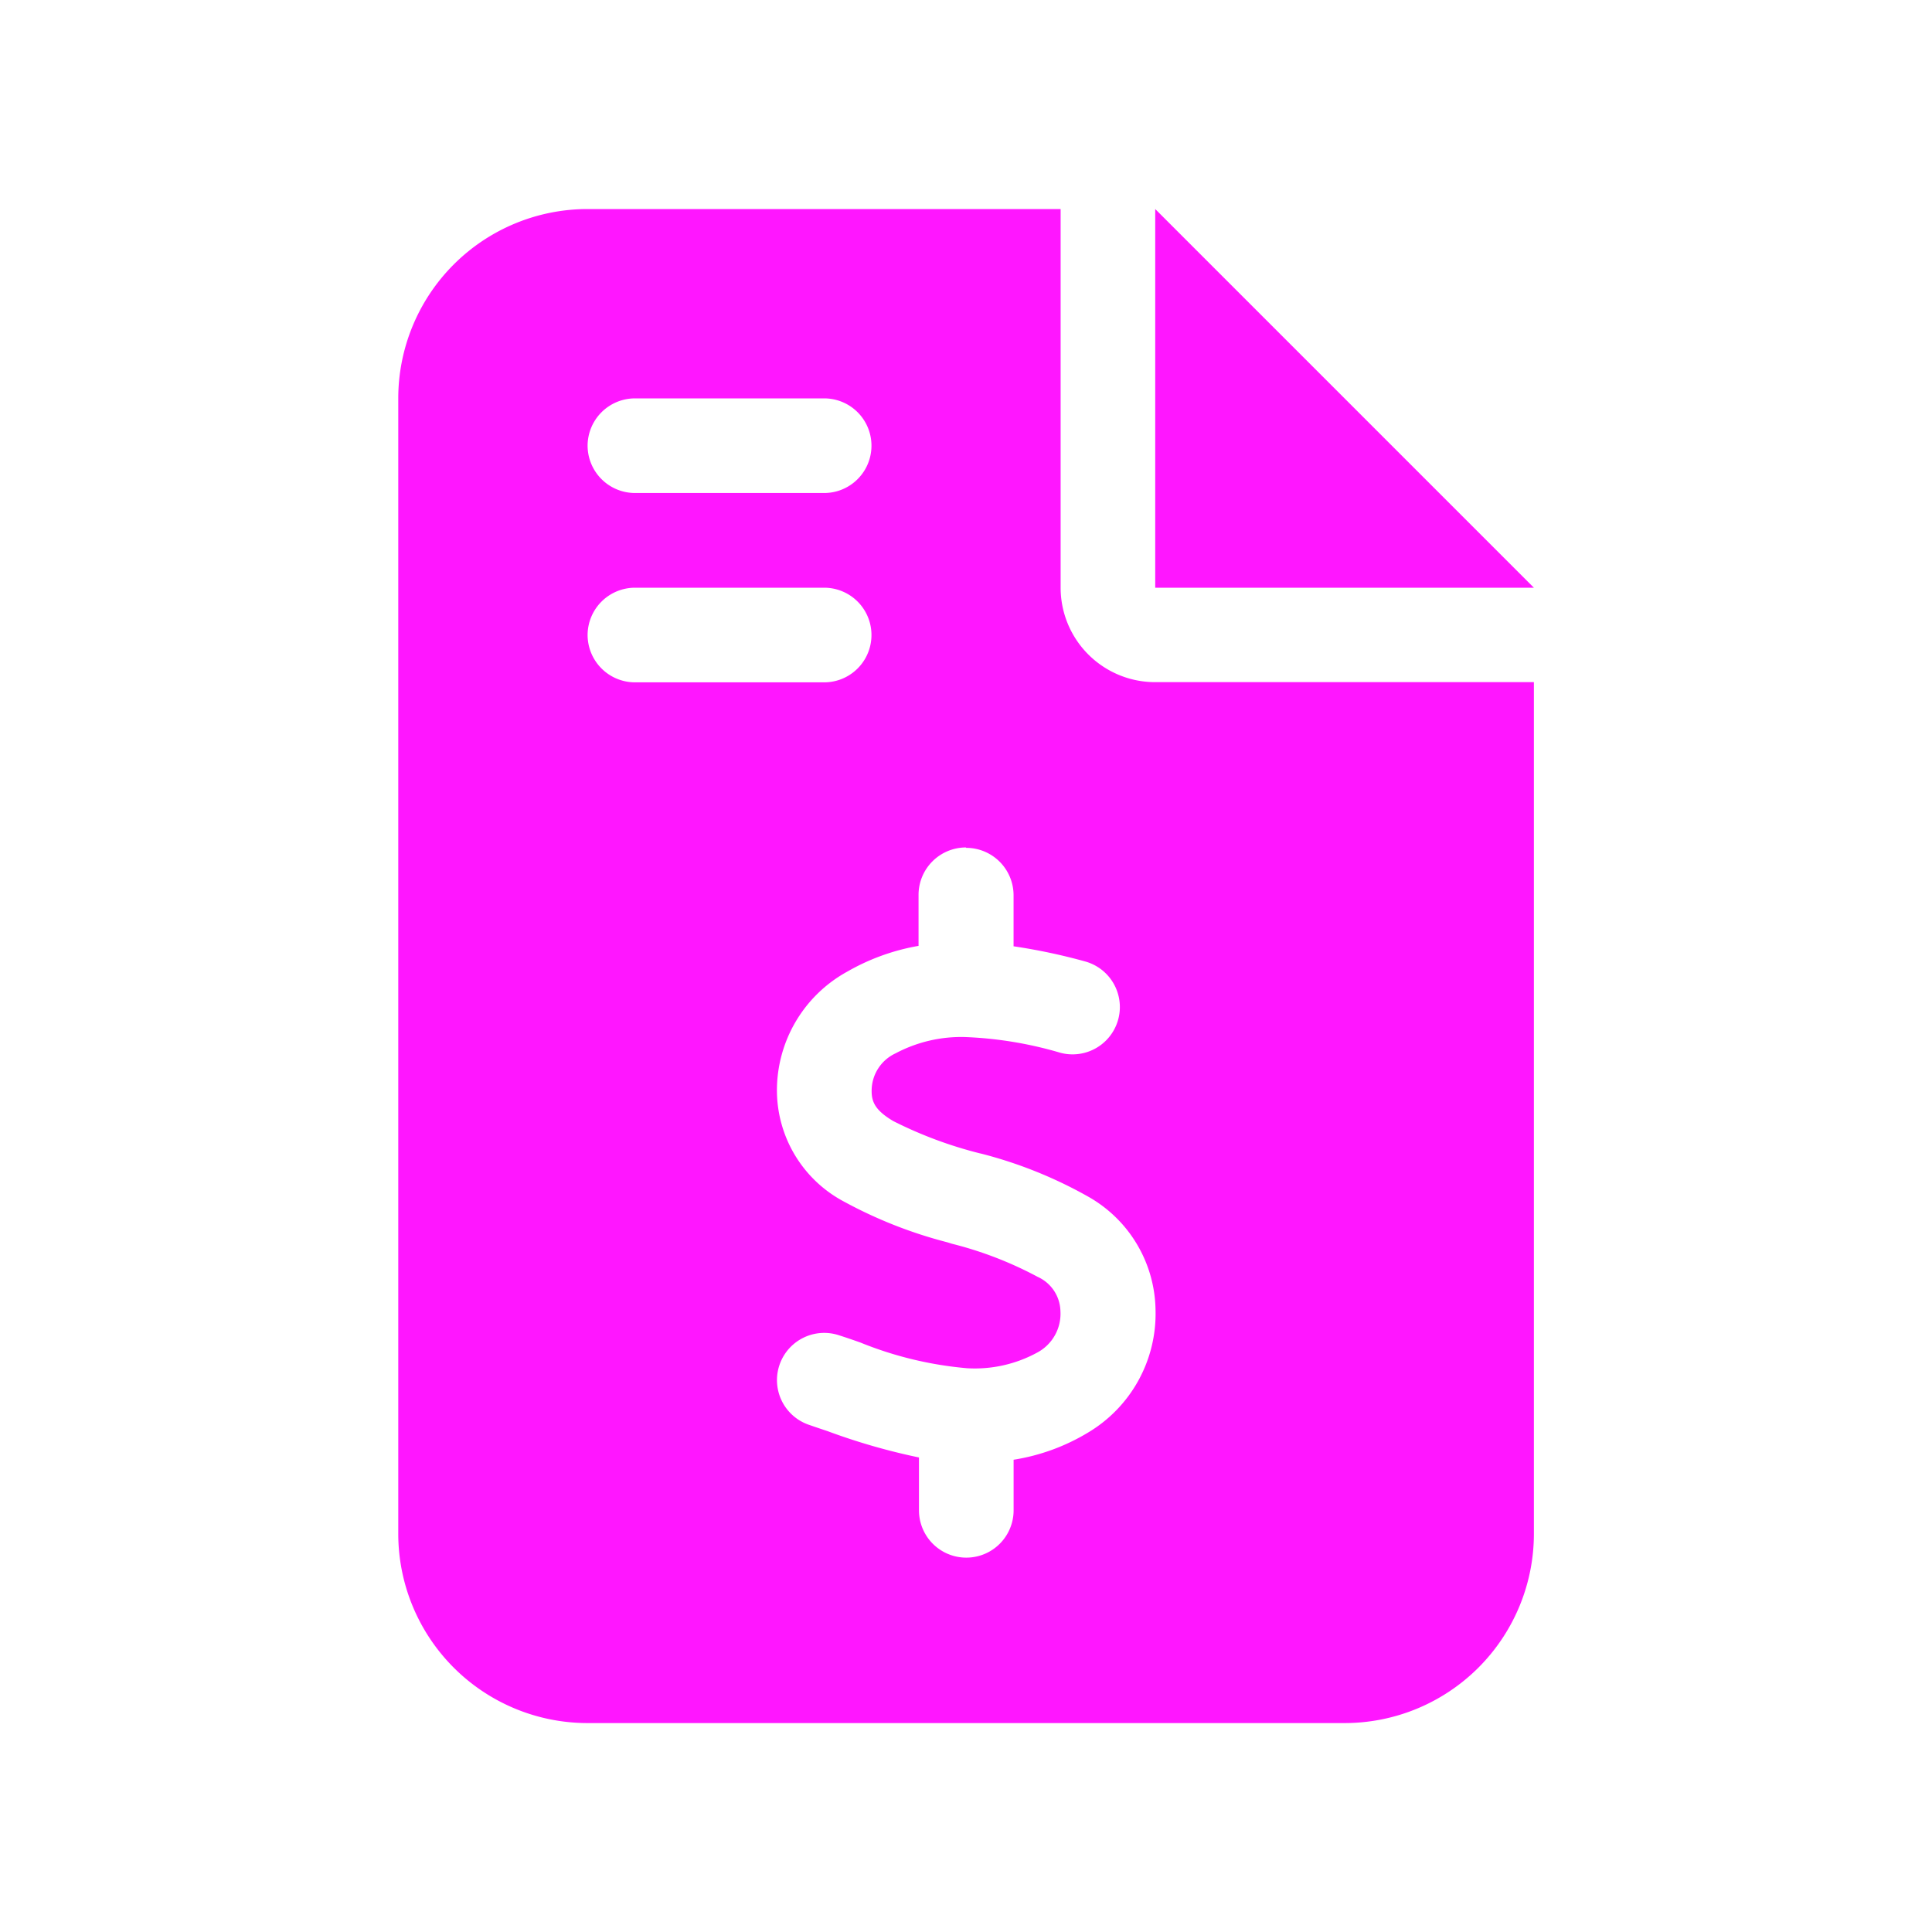 <svg viewBox="0 0 50 50" height="50" width="50" xmlns:xlink="http://www.w3.org/1999/xlink" xmlns="http://www.w3.org/2000/svg">
  <defs>
    <clipPath id="clip-Mesa_de_trabajo_40">
      <rect height="50" width="50"></rect>
    </clipPath>
  </defs>
  <g clip-path="url(#clip-Mesa_de_trabajo_40)" data-name="Mesa de trabajo – 40" id="Mesa_de_trabajo_40">
    <rect fill="rgba(255,255,255,0)" height="50" width="50"></rect>
    <path fill="#ff16ff" transform="translate(10.307 5.41)" d="M4.9,0A4.9,4.9,0,0,0,0,4.9V34.283a4.9,4.9,0,0,0,4.9,4.9h19.59a4.9,4.9,0,0,0,4.9-4.9V12.244h-9.8A2.446,2.446,0,0,1,17.142,9.8V0ZM19.59,0V9.8h9.8ZM4.9,6.122A1.228,1.228,0,0,1,6.122,4.9h4.9a1.224,1.224,0,1,1,0,2.449h-4.9A1.228,1.228,0,0,1,4.9,6.122Zm0,4.9A1.228,1.228,0,0,1,6.122,9.8h4.9a1.224,1.224,0,1,1,0,2.449h-4.9A1.228,1.228,0,0,1,4.9,11.02Zm9.8,5.51a1.228,1.228,0,0,1,1.224,1.224v1.324a15.322,15.322,0,0,1,1.844.39,1.224,1.224,0,1,1-.635,2.365,10.034,10.034,0,0,0-2.456-.406,3.621,3.621,0,0,0-1.806.421,1.067,1.067,0,0,0-.62.98c0,.283.1.5.559.773a10.756,10.756,0,0,0,2.235.834l.038.008h0a11.357,11.357,0,0,1,2.778,1.117,3.422,3.422,0,0,1,1.737,2.923,3.581,3.581,0,0,1-1.752,3.183,5.33,5.33,0,0,1-1.921.7v1.309a1.224,1.224,0,1,1-2.449,0V32.309a16.377,16.377,0,0,1-2.365-.681h0c-.161-.054-.321-.107-.474-.161a1.222,1.222,0,0,1,.773-2.319c.191.061.367.122.543.184h0A9.529,9.529,0,0,0,14.723,30a3.372,3.372,0,0,0,1.814-.406,1.138,1.138,0,0,0,.6-1.071,1,1,0,0,0-.589-.888,9.67,9.67,0,0,0-2.219-.857l-.122-.038h0a11.673,11.673,0,0,1-2.663-1.048A3.262,3.262,0,0,1,9.8,22.835a3.507,3.507,0,0,1,1.821-3.1,5.626,5.626,0,0,1,1.844-.666V17.746a1.228,1.228,0,0,1,1.224-1.224Z" id="file-invoice-dollar-solid"></path>
  </g>
</svg>
